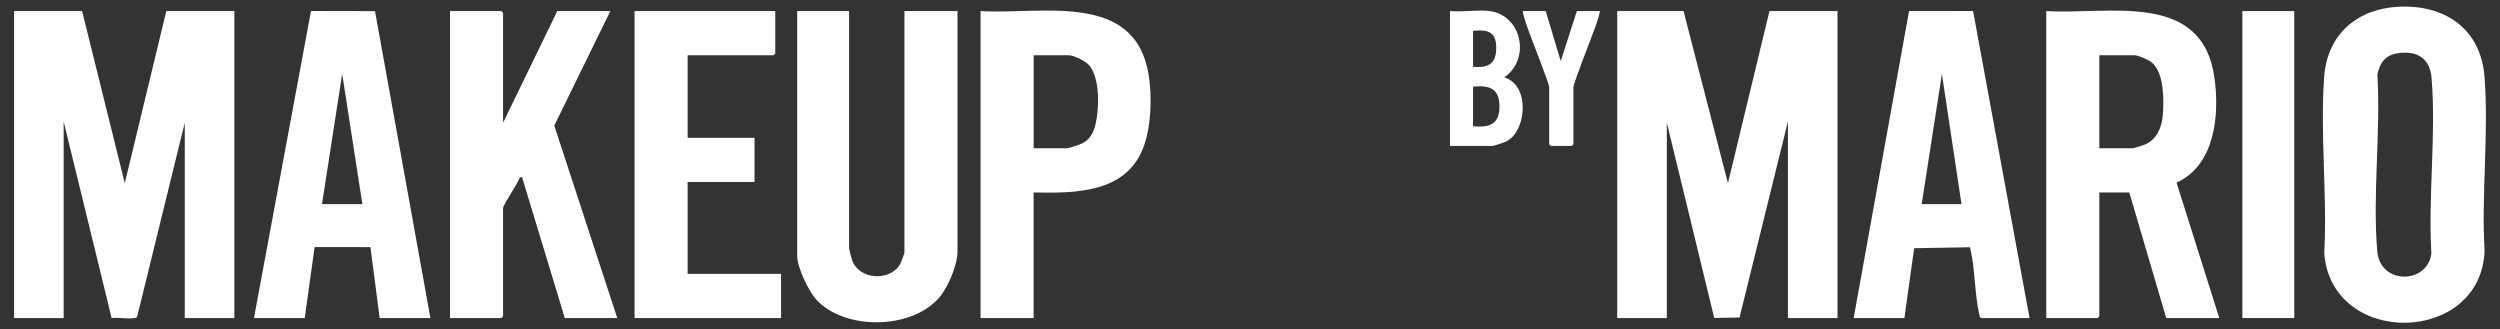 <svg width="167" height="22" viewBox="0 0 167 22" fill="none" xmlns="http://www.w3.org/2000/svg">
<rect x="0" y="0" width="167" height="22" fill="#333333" stroke="none"/>
<path d="M115.426 12.236L112.461 0.74H108.031V21.246H111.344V8.197L114.51 21.238L116.2 21.21L119.433 8.119V21.246H122.746V0.74H118.2L115.426 12.236Z" fill="white"/>
<path d="M8.335 12.236L5.485 0.74H0.939V21.246H4.252V8.119L7.458 21.25C7.918 21.181 8.559 21.328 8.991 21.247C9.081 21.23 9.14 21.212 9.171 21.117L12.342 8.197V21.246H15.655V0.74H11.109L8.335 12.236Z" fill="white"/>
<path d="M147.929 5.216C147.131 -0.654 140.893 0.995 136.691 0.74V21.246H140.12L140.235 21.129V12.857H142.238L144.704 21.246H148.248L145.394 12.202C147.959 11.025 148.271 7.72 147.93 5.216H147.929ZM144.476 7.694C144.411 8.521 144.063 9.332 143.268 9.662C143.13 9.719 142.536 9.905 142.431 9.905H140.235V3.692H142.585C142.844 3.692 143.566 4.014 143.774 4.201C144.574 4.922 144.553 6.696 144.476 7.695V7.694Z" fill="white"/>
<path d="M165.966 5.13C165.711 1.878 163.263 0.279 160.173 0.453C157.44 0.606 155.462 2.304 155.256 5.126C154.976 8.935 155.47 13.089 155.259 16.934C155.769 23.224 165.699 23.028 165.97 16.783C165.746 12.996 166.26 8.878 165.966 5.13ZM162.415 16.926C162.18 18.979 158.994 19.06 158.8 16.782C158.479 13.019 159.04 8.791 158.809 4.979C158.969 4.19 159.347 3.678 160.171 3.556C161.448 3.368 162.313 3.87 162.427 5.203C162.745 8.941 162.19 13.141 162.416 16.926H162.415Z" fill="white"/>
<path d="M60.417 16.857C60.417 16.92 60.225 17.445 60.176 17.546C59.568 18.822 57.385 18.744 56.914 17.36C56.867 17.222 56.719 16.651 56.719 16.547V0.74H53.252V17.09C53.252 17.852 54.002 19.431 54.523 20.004C56.417 22.085 60.88 22.024 62.731 19.889C63.333 19.195 63.962 17.697 63.962 16.78V0.74H60.417V16.857Z" fill="white"/>
<path d="M40.771 0.74H37.227L33.606 8.197V0.857L33.491 0.74H30.062V21.246H33.491L33.606 21.129V13.906C33.606 13.666 34.622 12.224 34.724 11.848L34.878 11.846L37.727 21.246H41.233L37.026 8.39L40.771 0.74Z" fill="white"/>
<path d="M20.774 0.735L16.965 21.246H20.355L21.016 16.503L24.746 16.507L25.362 21.246H28.752L25.05 0.744L20.774 0.735H20.774ZM21.51 13.634L22.858 4.934L24.207 13.634H21.51Z" fill="white"/>
<path d="M127.524 0.741L123.825 21.246H127.215L127.865 16.581L131.598 16.516C131.618 16.611 131.639 16.706 131.659 16.801C131.943 18.142 131.913 19.727 132.226 21.048C132.246 21.132 132.254 21.197 132.338 21.246H135.574L131.802 0.735L127.524 0.741ZM128.37 13.634L129.719 4.934L131.028 13.634H128.37Z" fill="white"/>
<path d="M65.502 0.74V21.246H69.046V12.857C71.781 12.908 75.153 12.918 76.347 9.926C76.902 8.535 76.967 6.465 76.729 4.995C75.818 -0.627 69.561 0.995 65.502 0.74ZM73.184 8.291C73.051 8.846 72.821 9.302 72.301 9.575C72.133 9.662 71.394 9.906 71.243 9.906H69.047V3.692H71.397C71.721 3.692 72.473 4.064 72.709 4.311C73.495 5.129 73.435 7.248 73.184 8.291Z" fill="white"/>
<path d="M45.933 12.158H50.402V9.206H45.933V3.692H51.673L51.788 3.575V0.74H42.389V21.246H52.174V18.294H45.933V12.158Z" fill="white"/>
<path d="M153.256 0.74H149.789V21.246H153.256V0.74Z" fill="white"/>
<path d="M100.48 5.167C102.251 3.976 101.688 1.036 99.517 0.74C98.713 0.631 97.688 0.822 96.859 0.74V9.75H99.671C99.803 9.75 100.514 9.509 100.661 9.427C102.008 8.681 102.193 5.658 100.48 5.167ZM98.4 2.06C99.481 1.948 99.997 2.18 99.944 3.345C99.899 4.347 99.297 4.532 98.4 4.468V2.06ZM98.4 8.43V5.789C99.46 5.689 100.149 5.881 100.164 7.079C100.178 8.301 99.493 8.542 98.4 8.43Z" fill="white"/>
<path d="M104.256 4.08L103.254 0.74H101.713C101.792 1.177 101.953 1.605 102.097 2.023C102.288 2.577 103.485 5.56 103.485 5.828V9.634L103.601 9.75H104.987L105.103 9.634V5.828C105.103 5.561 106.37 2.371 106.568 1.79C106.685 1.448 106.823 1.1 106.875 0.74H105.334L104.256 4.08Z" fill="white"/>
</svg>
